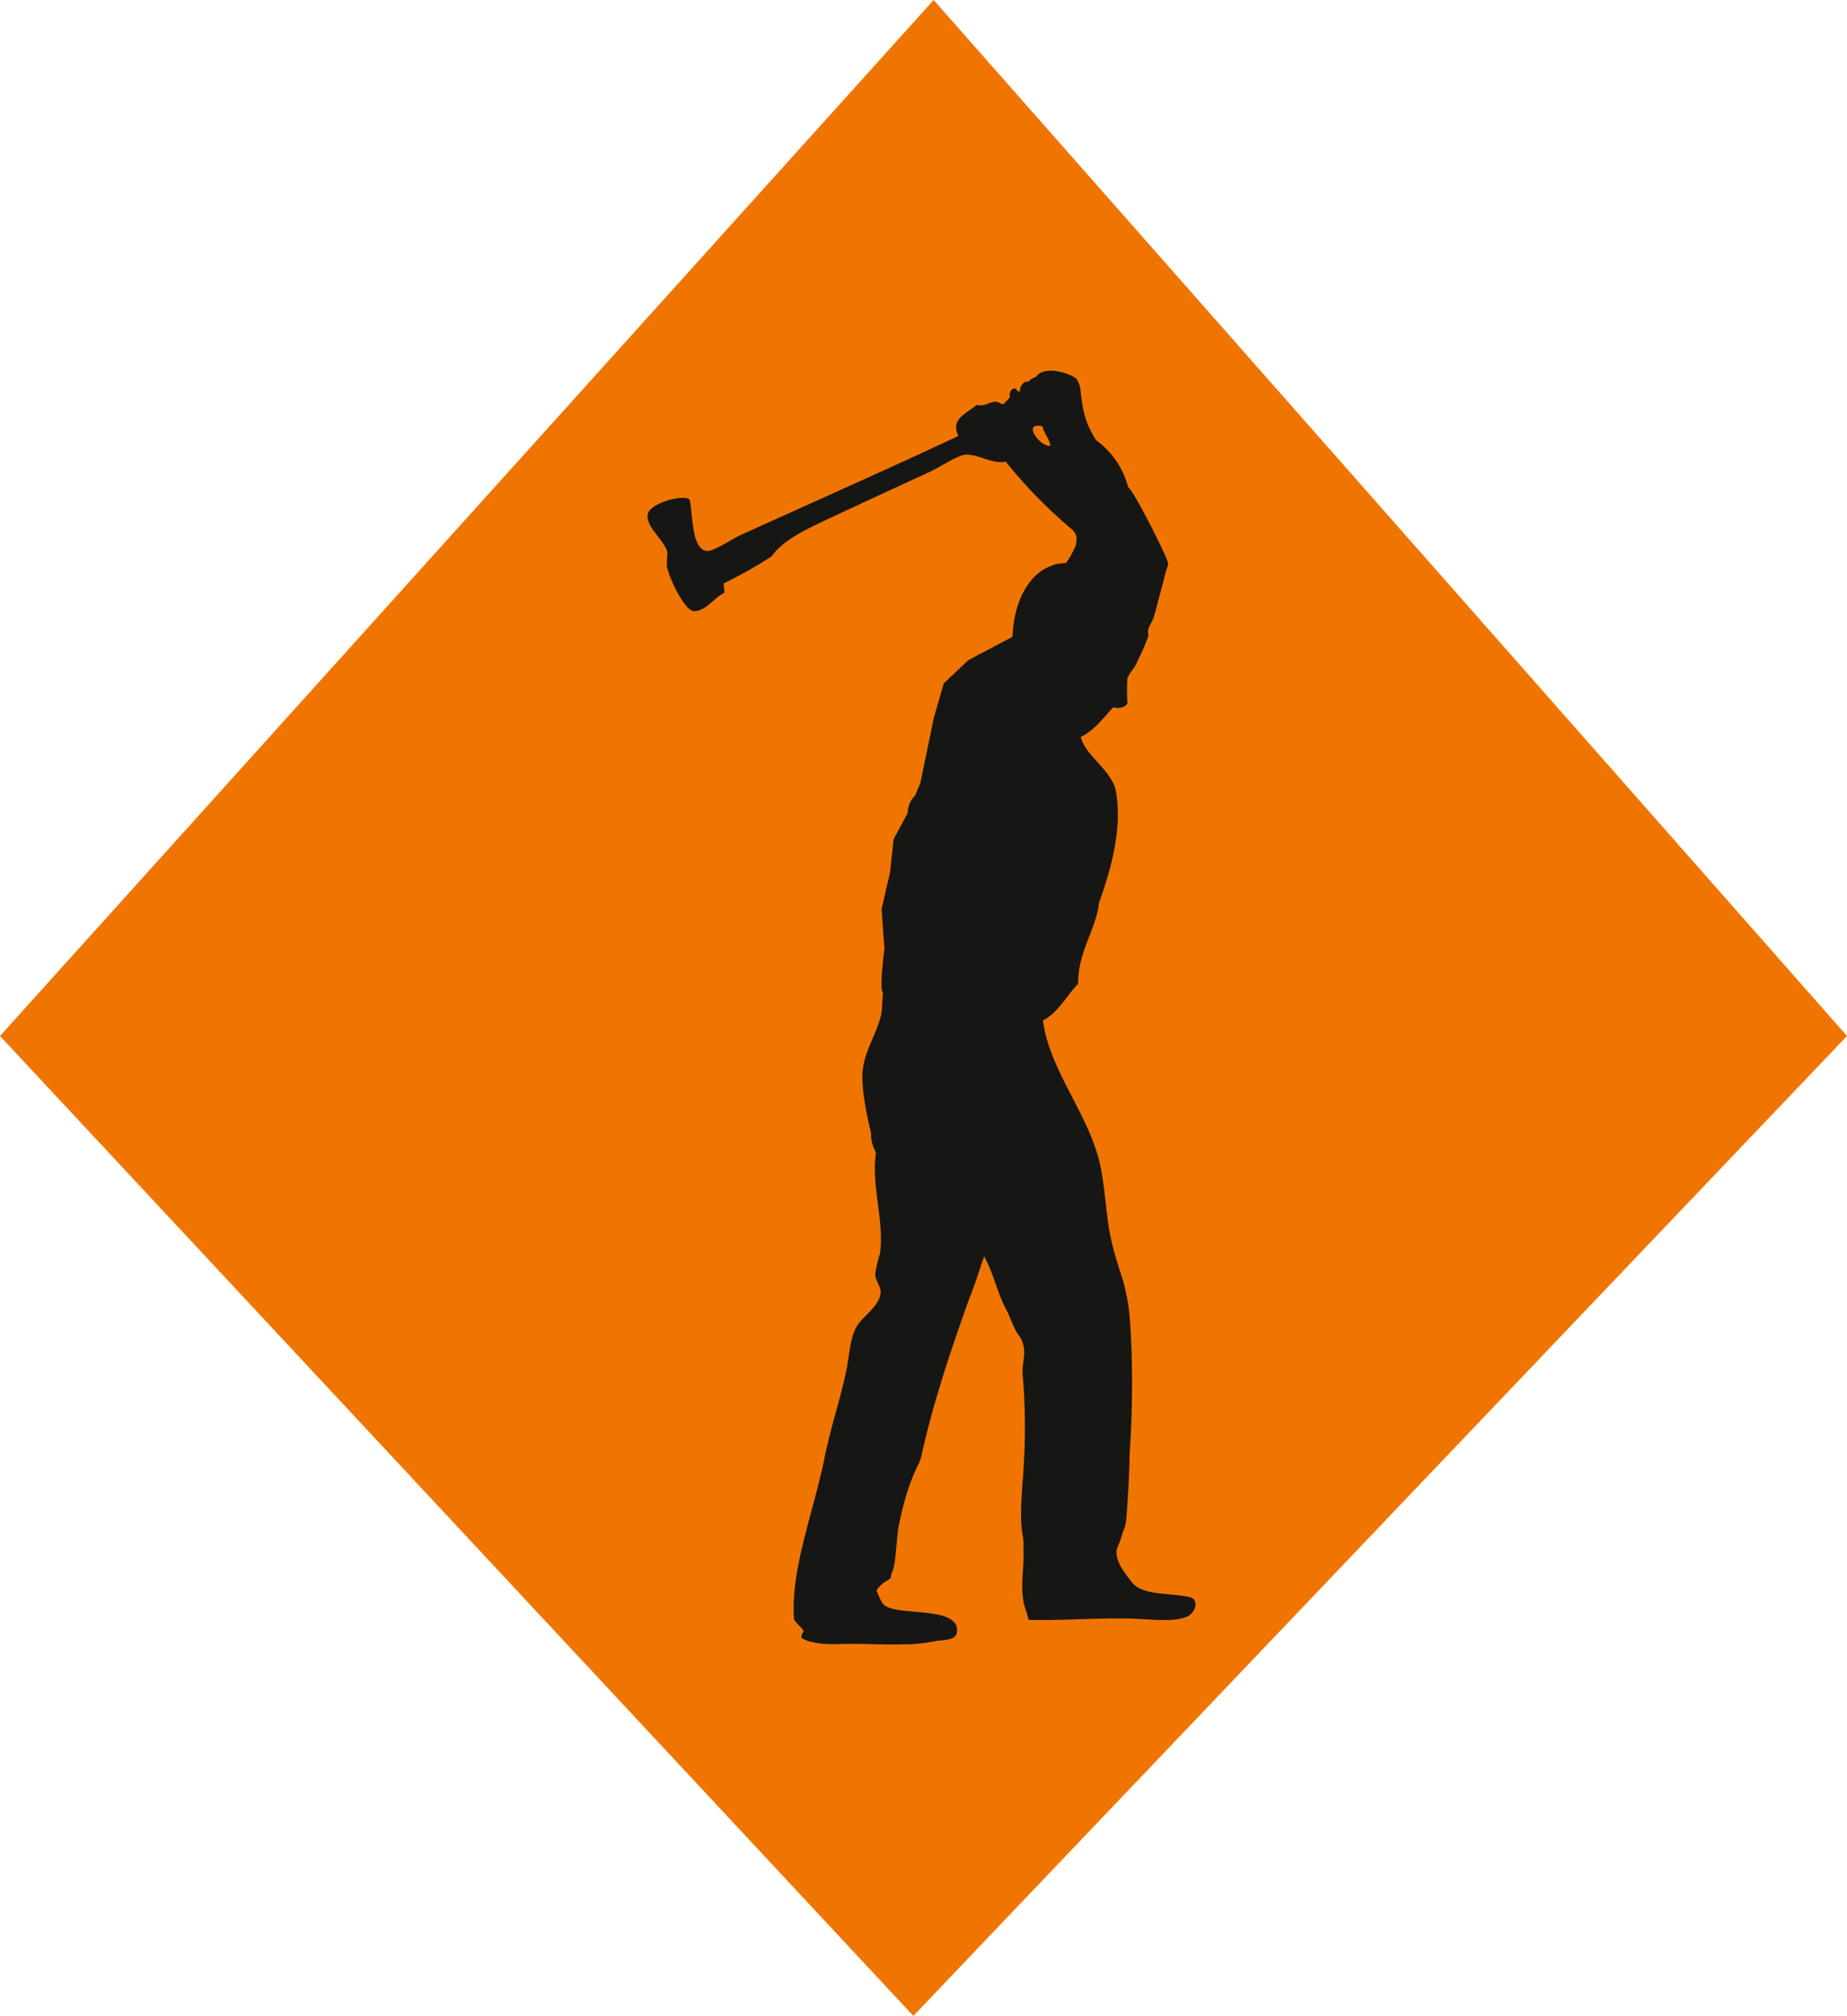 <svg xmlns="http://www.w3.org/2000/svg" xmlns:xlink="http://www.w3.org/1999/xlink" width="228.131" height="249.014" viewBox="0 0 228.131 249.014"><defs><clipPath id="clip-path"><rect id="Rectangle_1726" data-name="Rectangle 1726" width="228.131" height="249.014" fill="none"></rect></clipPath></defs><g id="Group_5076" data-name="Group 5076" transform="translate(0)"><path id="Path_397" data-name="Path 397" d="M115.32,0,0,127.97,112.813,249.014,228.131,127.97Z" fill="#f07500"></path><g id="Group_5075" data-name="Group 5075"><g id="Group_5074" data-name="Group 5074" clip-path="url(#clip-path)"><path id="Path_398" data-name="Path 398" d="M146.958,197.291c-2.391-.583-5.85-.118-7.2-1.892-.792-1.047-2.385-2.92-1.669-4.429.067-.148.135-.305.2-.464.021-.053.04-.11.062-.164.039-.109.077-.217.112-.331.02-.067.042-.134.063-.2.033-.112.065-.229.1-.346.017-.063.033-.124.049-.19l.007-.011c.045-.1.091-.208.134-.314,0-.013.008-.025.01-.036.044-.111.083-.223.12-.338,0-.019.008-.036.014-.052a2.909,2.909,0,0,0,.071-.286.554.554,0,0,0,.018-.092,2.809,2.809,0,0,0,.051-.35c.052-.639.1-1.273.14-1.907.006-.084.013-.168.019-.251.139-2.023.236-4.018.268-5.969l0-.094c.022-.286.042-.574.057-.866,0-.051.007-.1.01-.151.018-.3.036-.6.053-.909,0-.01,0-.02,0-.033.036-.7.069-1.4.093-2.115,0-.013,0-.029,0-.043.037-1.071.063-2.155.074-3.241v-.042c0-.353.005-.706.008-1.059v-.022c0-.36,0-.719,0-1.078a.543.543,0,0,0,0-.057q0-.522-.012-1.037c0-.052,0-.1,0-.153-.005-.313-.012-.628-.02-.939,0-.044,0-.089-.005-.136-.007-.314-.018-.63-.027-.943-.006-.133-.013-.267-.018-.4-.007-.224-.015-.449-.026-.671-.009-.186-.019-.37-.028-.555-.01-.166-.018-.336-.029-.5-.008-.186-.02-.365-.033-.547-.009-.165-.019-.332-.03-.5q-.034-.518-.076-1.021c-.039-.485-.1-.951-.167-1.4,0-.032-.01-.061-.015-.09-.066-.416-.145-.817-.23-1.211h0c-.043-.239-.094-.48-.15-.719-.01-.044-.019-.089-.032-.134-.058-.237-.118-.472-.184-.707-.007-.021-.016-.044-.023-.066-.064-.228-.136-.456-.208-.684-.01-.032-.019-.058-.028-.089-.078-.246-.162-.5-.245-.741l0,0-.152-.5c-.055-.178-.109-.36-.163-.543-.018-.058-.036-.118-.053-.177-.039-.133-.079-.266-.116-.4-.021-.071-.041-.144-.06-.215-.035-.125-.071-.25-.106-.378l-.06-.232c-.033-.127-.065-.255-.1-.384-.019-.078-.039-.155-.058-.235-.034-.141-.064-.28-.1-.425-.016-.07-.031-.138-.045-.206-.047-.215-.092-.432-.133-.656-.542-2.93-.635-6.041-1.254-8.688-1.452-6.228-6.205-11.411-7.018-17.633,1.955-1,2.872-3.032,4.344-4.511-.01-4.05,2.152-6.5,2.592-10.028,1.325-3.725,2.926-8.973,2.088-13.7-.476-2.695-3.754-4.344-4.344-6.769a6.891,6.891,0,0,0,.61-.34c.058-.04.111-.084.168-.121.132-.092.265-.18.389-.275.058-.045.111-.094.167-.141.119-.1.238-.2.354-.3.044-.04.087-.084.132-.127.121-.113.243-.228.358-.347.024-.024.045-.048.069-.073.579-.6,1.114-1.249,1.684-1.863l.006-.008c.028-.015.053-.031.084-.047l.035-.021v0a1.727,1.727,0,0,0,1.026.008.1.1,0,0,1,.021-.008c.069-.024.139-.051.2-.08.021-.011.039-.026.06-.037a1.2,1.2,0,0,0,.134-.082.63.63,0,0,0,.084-.078.5.5,0,0,0,.071-.067.755.755,0,0,0,.109-.17c-.025-.283-.04-.564-.048-.842-.005-.123-.005-.244-.007-.363,0-.152-.006-.3,0-.454,0-.171,0-.337.008-.5,0-.09.005-.18.01-.266.005-.224.015-.445.026-.664a4.655,4.655,0,0,1,.48-.818c.012-.016.021-.03.032-.046.058-.075.112-.149.174-.223.046-.057.094-.127.142-.2.01-.015.019-.03.031-.047.044-.07.087-.144.133-.225.015-.028.033-.057.047-.087.034-.064.069-.129.1-.2s.057-.117.086-.177.048-.1.072-.153c.058-.132.117-.269.175-.411q.288-.557.541-1.15c.025-.059.054-.119.078-.18.072-.17.141-.343.207-.517.031-.074.06-.151.09-.227q.1-.261.193-.53c.026-.066-.053-.7-.032-.763.223-.642.591-1.154.784-1.828,0-.017.01-.038.016-.057.061-.214.12-.431.179-.646.016-.054.031-.108.043-.161.057-.217.117-.434.172-.652.007-.027.015-.056.022-.085.277-1.077.478-1.754.749-2.838.014-.064.031-.127.047-.191.055-.225.113-.449.171-.675.021-.084.043-.168.065-.253a2.213,2.213,0,0,0,.229-.87c-.127-.826-4.363-9.181-4.928-9.358a10.4,10.4,0,0,0-3.963-5.829c-1.407-2.187-1.662-3.78-1.957-6.44a3.294,3.294,0,0,0-.431-1.1c-.571-.6-3.819-1.826-5.014-.333a.331.331,0,0,0-.01.059,2.146,2.146,0,0,0-.992.608c-.566-.178-1.075.693-1,1.171-.5.112-.306-.475-.835-.333a.853.853,0,0,0-.389,1.029,2.129,2.129,0,0,0-.269.365c-.288.143-.346.516-.764.528-1.108-.856-1.757.423-3.091.082-1.073,1.007-3.328,1.679-2.257,3.844-8.544,4.025-18.084,8.23-26.989,12.285-.84.381-3.212,1.961-4.01,1.919-2.034-.1-1.761-4.673-2.209-6.342-.7-.7-4.819.411-5.145,1.748-.39,1.594,2.17,3.32,2.424,4.846a12.036,12.036,0,0,0-.085,1.586c.325,1.7,2.256,5.571,3.341,5.6A1.934,1.934,0,0,0,86,75.472c.032,0,.063-.012.1-.019.068-.012.133-.026.2-.043l.106-.037c.06-.02.12-.044.18-.069.033-.016.069-.031.1-.048.06-.029.121-.062.178-.095.032-.017.061-.032.091-.05.073-.045.144-.091.216-.141.014-.011.028-.019.042-.031.088-.06.173-.125.259-.193.02-.018.042-.035.062-.051.067-.053.131-.107.195-.16.027-.025.054-.047.081-.071.067-.056.131-.113.2-.17l.005,0c.046-.038.09-.076.133-.115.092-.083.185-.163.276-.241.025-.019.047-.039.07-.058.1-.083.2-.164.3-.239l.013-.008c.093-.069.184-.132.278-.191.026-.015.05-.031.075-.047a2.843,2.843,0,0,1,.3-.158,8.1,8.1,0,0,0-.084-1.171,54.476,54.476,0,0,0,5.931-3.341c1.428-2.053,4.344-3.373,6.937-4.6,4.092-1.93,8.759-4.064,12.619-5.85,1.22-.565,3.2-1.915,4.26-2.092,1.482-.24,3.427,1.223,5.1.838a60.355,60.355,0,0,0,8.354,8.524,2.639,2.639,0,0,1,.4.746,4.451,4.451,0,0,1-.116,1.1,10.843,10.843,0,0,1-1.2,2.16c-.164.006-.32.018-.476.035l-.04,0c-.15.016-.3.041-.442.069a1.439,1.439,0,0,0-.308.043.509.509,0,0,1-.052.015,1.618,1.618,0,0,0-.268.1,5.436,5.436,0,0,0-1.137.513c-.011.008-.025.014-.035.021-.171.1-.334.215-.492.334a.361.361,0,0,1-.033.027,6.437,6.437,0,0,0-.9.852h0c-.137.155-.264.316-.385.483-.012.014-.022.03-.033.044-.12.165-.234.334-.341.51-.012.015-.018.03-.029.046a9.207,9.207,0,0,0-.592,1.149c-.006.012-.012.024-.017.037-.083.191-.16.388-.233.589-.011.028-.019.054-.03.083-.069.2-.135.4-.2.6-.006.025-.015.052-.021.078-.061.209-.118.421-.169.637h0c-.051.214-.1.431-.134.649a.668.668,0,0,0-.014.078c-.037.208-.07.418-.1.625,0,.038-.009.077-.013.114-.026.208-.047.416-.065.625,0,.03,0,.063-.006.1-.014.186-.024.371-.031.553-.015.041-.027.08-.041.122l-3.892,2.06a1.163,1.163,0,0,0-.512.271l-1.016.537-2.083,1.965a.861.861,0,0,0-.339.322l-.623.586-1.22,4.265L113.678,96.7l-.641,1.549a3.215,3.215,0,0,0-.93,2.193l-1.734,3.22-.437,4.091-1.044,4.527.348,4.961s-.633,4.664-.23,5.292c.022.1.035.2.052.3-.014.075-.026.152-.036.229l0,.028c-.01.082-.019.161-.023.247,0,.013,0,.026,0,.038-.006.086-.013.173-.017.26v.024c-.006.1-.01.2-.015.306q0,.116-.012.234c0,.021,0,.043-.005.063,0,.088-.009.178-.018.268,0,.019,0,.04,0,.058-.01.093-.019.185-.03.279a.3.3,0,0,0-.007.045c-.013.1-.027.2-.046.3-.5,2.632-2.44,4.874-2.341,8.105.009.24.023.488.04.736l.018.207c.016.2.037.4.057.608.007.051.013.1.019.158.029.251.062.5.1.755.009.058.019.116.028.175.03.206.063.415.1.621.01.064.022.13.034.194.045.259.093.515.141.772h0c.052.259.107.517.161.772.012.059.025.116.036.174.051.231.1.46.153.686,0,.021.009.043.014.064.059.264.12.524.179.781l0,.009c0,.04,0,.082,0,.121s0,.077,0,.119,0,.082.006.124,0,.082,0,.122.008.082.014.125.008.086.014.131.015.082.023.124.019.094.029.143.019.082.029.121.029.1.043.157c.014.038.025.077.037.115.02.061.042.123.068.185.011.032.021.065.035.1.039.1.08.192.128.29a.365.365,0,0,0,.059.038c.038.158.074.314.107.465-.585,3.957,1.075,8.425.5,12.366a16.885,16.885,0,0,0-.586,2.505c.01.761.653,1.475.669,2.172.032,1.547-1.923,2.874-2.758,4.012-1.045,1.428-1.051,3.67-1.5,5.851-.7,3.366-1.9,6.855-2.674,10.693-1.336,6.65-4.216,13.756-3.759,19.89.285.577.817.907,1.17,1.42-.039.351-.331.451-.252.919.091.057.192.108.293.158l.057.025c.1.047.209.09.318.132.079.033.155.061.23.085l.031.009a1.991,1.991,0,0,0,.223.052,10.263,10.263,0,0,0,2.172.289l.027,0c.143.006.282.009.421.01h.021c.123,0,.243,0,.359,0h.086l.356-.009c.289-.01.585-.017.88-.022h.9l.349,0c.168,0,.337,0,.506.005,1.812.028,3.7.1,5.535.042.176.005.349.005.519,0l.142,0c.115,0,.227-.008.339-.017.065,0,.125-.009.188-.015.1-.009.195-.02.292-.032.044-.007.089-.01.133-.017.161-.005.312-.022.461-.039.038-.007.077-.012.112-.016.063-.01.128-.02.187-.033.016,0,.028,0,.043,0,.1-.012.2-.027.307-.04.135-.019.273-.039.409-.062l.244-.039c.22-.039.438-.078.652-.126,1.585-.112,2.369-.3,2.425-1.171.206-3.248-7.653-1.75-9.109-3.343a3.09,3.09,0,0,1-.27-.413c-.022-.042-.043-.086-.064-.128-.06-.115-.115-.231-.17-.353-.013-.031-.024-.06-.037-.088-.1-.237-.193-.479-.29-.721l.02-.032a1.5,1.5,0,0,1,.139-.21c.007-.01.014-.018.02-.028.051-.064.1-.125.164-.187.016-.019.032-.035.047-.053.06-.061.121-.12.184-.181.026-.022.051-.046.074-.068.055-.048.107-.1.16-.142.013-.011.025-.023.037-.032l.218-.128c.046-.029.091-.055.138-.085s.073-.043.109-.066c.051-.033.1-.07.15-.107l.081-.055a2.222,2.222,0,0,0,.208-.182c.018-.136.037-.276.055-.416a4.52,4.52,0,0,0,.27-.744.275.275,0,0,0,.015-.046c.013-.049.025-.1.038-.148.007-.034.016-.065.022-.1s.019-.081.028-.121.018-.09.027-.133.011-.058.016-.087c.012-.073.023-.144.032-.213.035-.3.069-.59.1-.888.01-.1.021-.205.031-.31.019-.194.038-.391.057-.585.015-.132.028-.266.038-.4s.025-.255.037-.382c.04-.437.079-.868.12-1.3q.1-.531.208-1.051c.012-.062.028-.122.039-.186q.094-.439.195-.871c.017-.072.033-.145.051-.217.073-.307.148-.613.229-.911.01-.039.02-.081.032-.121q.137-.518.291-1.023c.008-.032.019-.059.028-.089.09-.29.182-.577.281-.86.03-.094.064-.19.1-.283.077-.218.158-.438.243-.653.04-.1.08-.208.122-.31.085-.213.175-.422.266-.629.041-.091.08-.185.122-.276.133-.293.272-.578.419-.859a4.138,4.138,0,0,0,.248-.752c.162-.733.335-1.462.513-2.185.04-.175.084-.348.126-.521.181-.716.362-1.431.555-2.139.011-.037.02-.076.031-.111.186-.686.379-1.367.576-2.049q.072-.25.147-.5c.205-.7.418-1.4.634-2.1.016-.061.039-.123.057-.184.2-.658.414-1.312.627-1.969.048-.151.1-.3.149-.453q.339-1.044.691-2.082c.024-.068.047-.135.07-.2q.336-.992.679-1.974c.039-.12.082-.24.123-.358q.363-1.046.729-2.082c.659-1.708,1.264-3.364,1.754-4.946.1-.3.208-.589.311-.884.964,1.654,1.419,3.694,2.341,5.768.039.095.086.19.136.292.028.059.061.122.09.183.023.039.041.08.062.12.043.083.088.17.135.256.011.02.019.038.029.057.055.1.109.2.168.307l0,.009c.129.327.262.653.4.979.016.031.027.063.039.091.14.323.284.644.439.963.047.1.1.192.155.283.029.047.061.092.09.138s.056.086.083.126c.144.212.3.422.436.638.042.1.075.193.107.29a.149.149,0,0,1,.015.045c.027.082.055.164.078.242.01.041.019.08.031.119.016.059.029.115.042.172.02.1.038.194.049.286.128,1.052-.274,2.16-.165,3.259a75.359,75.359,0,0,1,.165,10.613c-.136,3.016-.635,6.551-.165,9.2.028.165.049.335.069.505.015.12.027.245.038.369h0c0,.114,0,.224,0,.338,0,.465,0,.93.012,1.389,0,.12,0,.244,0,.362a.761.761,0,0,1,0-.082v.01a.584.584,0,0,0,0,.073h0c-.057,1.147-.176,2.285-.172,3.4a.524.524,0,0,0,0,.069,11.417,11.417,0,0,0,.066,1.169c.006.04.011.082.018.124.018.158.043.313.074.471,0,.038.011.073.016.11.039.183.083.366.134.55.013.037.025.073.034.11.046.148.1.3.152.443.017.05.036.1.056.152.074.18.153.71.244.89,4.161.145,9.292-.354,13.87-.1,1.789.1,4.378.354,5.767-.333,1.05-.526,1.4-2.093.261-2.371m-20.542-6.777a.086.086,0,0,0,0,.026v.005a.116.116,0,0,1,0-.031m-16.265,3.338,0,.006,0-.014v.008m18.6-141.2c.221.921.826,1.457,1,2.422-1.324.156-3.562-2.994-1-2.422" fill="#161615" fill-rule="evenodd"></path></g></g></g></svg>